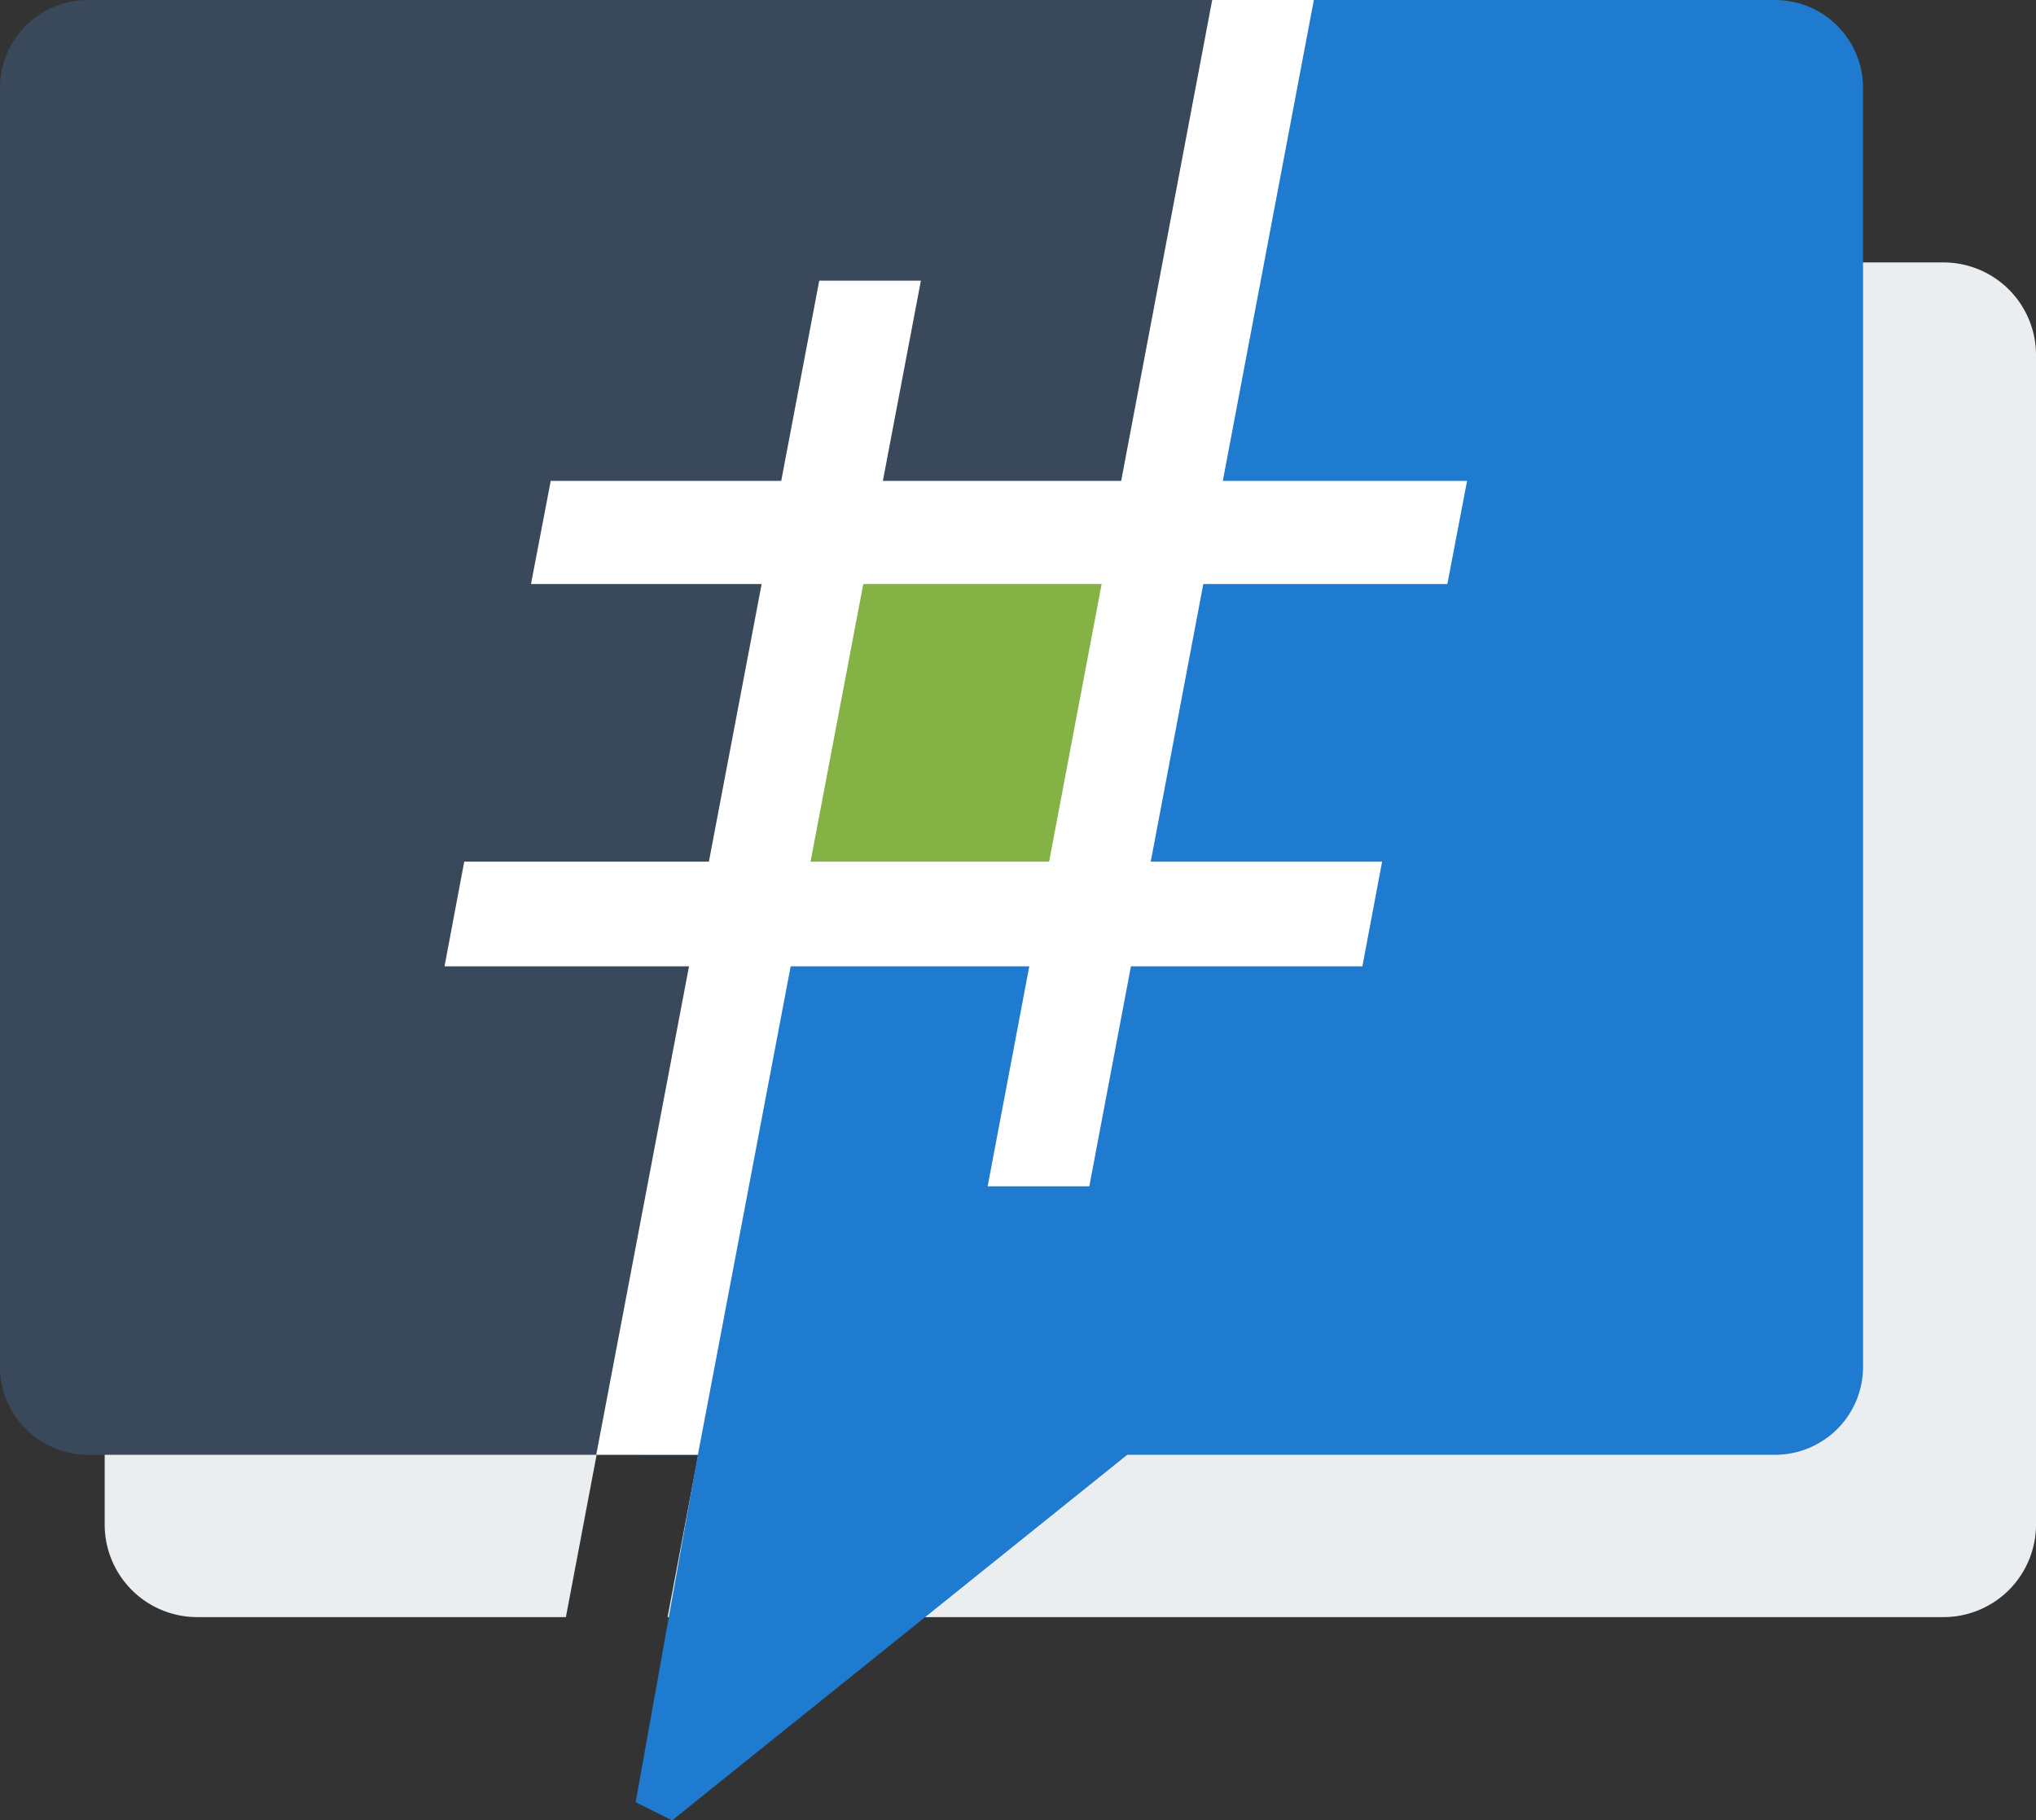 <svg xmlns="http://www.w3.org/2000/svg" viewBox="0 0 134.2 120"><rect x="0" y="0" width="134.2" height="120" fill="#333333" stroke="none"/><defs><style>.a{fill:#ebeef0;}.a,.b,.c,.d,.e{fill-rule:evenodd;}.b{fill:#39485a;}.c{fill:#1f7bcf;}.d{fill:#85b245;}.e{fill:#fff;}</style></defs><title>logoColorida</title><path class="a" d="M128.1,17.3H60.9L44,106.6h84.1a6.1,6.1,0,0,0,6.1-6.1V23.4A6.1,6.1,0,0,0,128.1,17.3ZM13,17.3a6.1,6.1,0,0,0-6.1,6.1v77.1a6.1,6.1,0,0,0,6.1,6.1H37.3L54.2,17.3Z"></path><path class="b" d="M53.5,36.6l23.4.5s6-32,6.9-37.1H5.8A5.8,5.8,0,0,0,0,5.8V90.1a5.8,5.8,0,0,0,5.8,5.8H42.3Z"></path><path class="c" d="M117,0H84.6L76.9,35.7h-23L42.2,95.9H46l-4.1,22.9,2.4,1.2,30-24.1H117a5.8,5.8,0,0,0,5.8-5.8V5.8A5.8,5.8,0,0,0,117,0Z"></path><polygon class="d" points="72.3 59.7 76.2 35.7 53.9 35.7 49.2 59.7 72.3 59.7"></polygon><path class="e" d="M54,18.5h6.7L46,95.9H39.3Z"></path><path class="e" d="M79.9,0h6.7L71.8,78.2H65.1Z"></path><path class="e" d="M36.3,31.7H96.7l-1.3,6.8H35Z"></path><path class="e" d="M30.6,56.8H91.1l-1.3,6.9H29.3Z"></path></svg>
